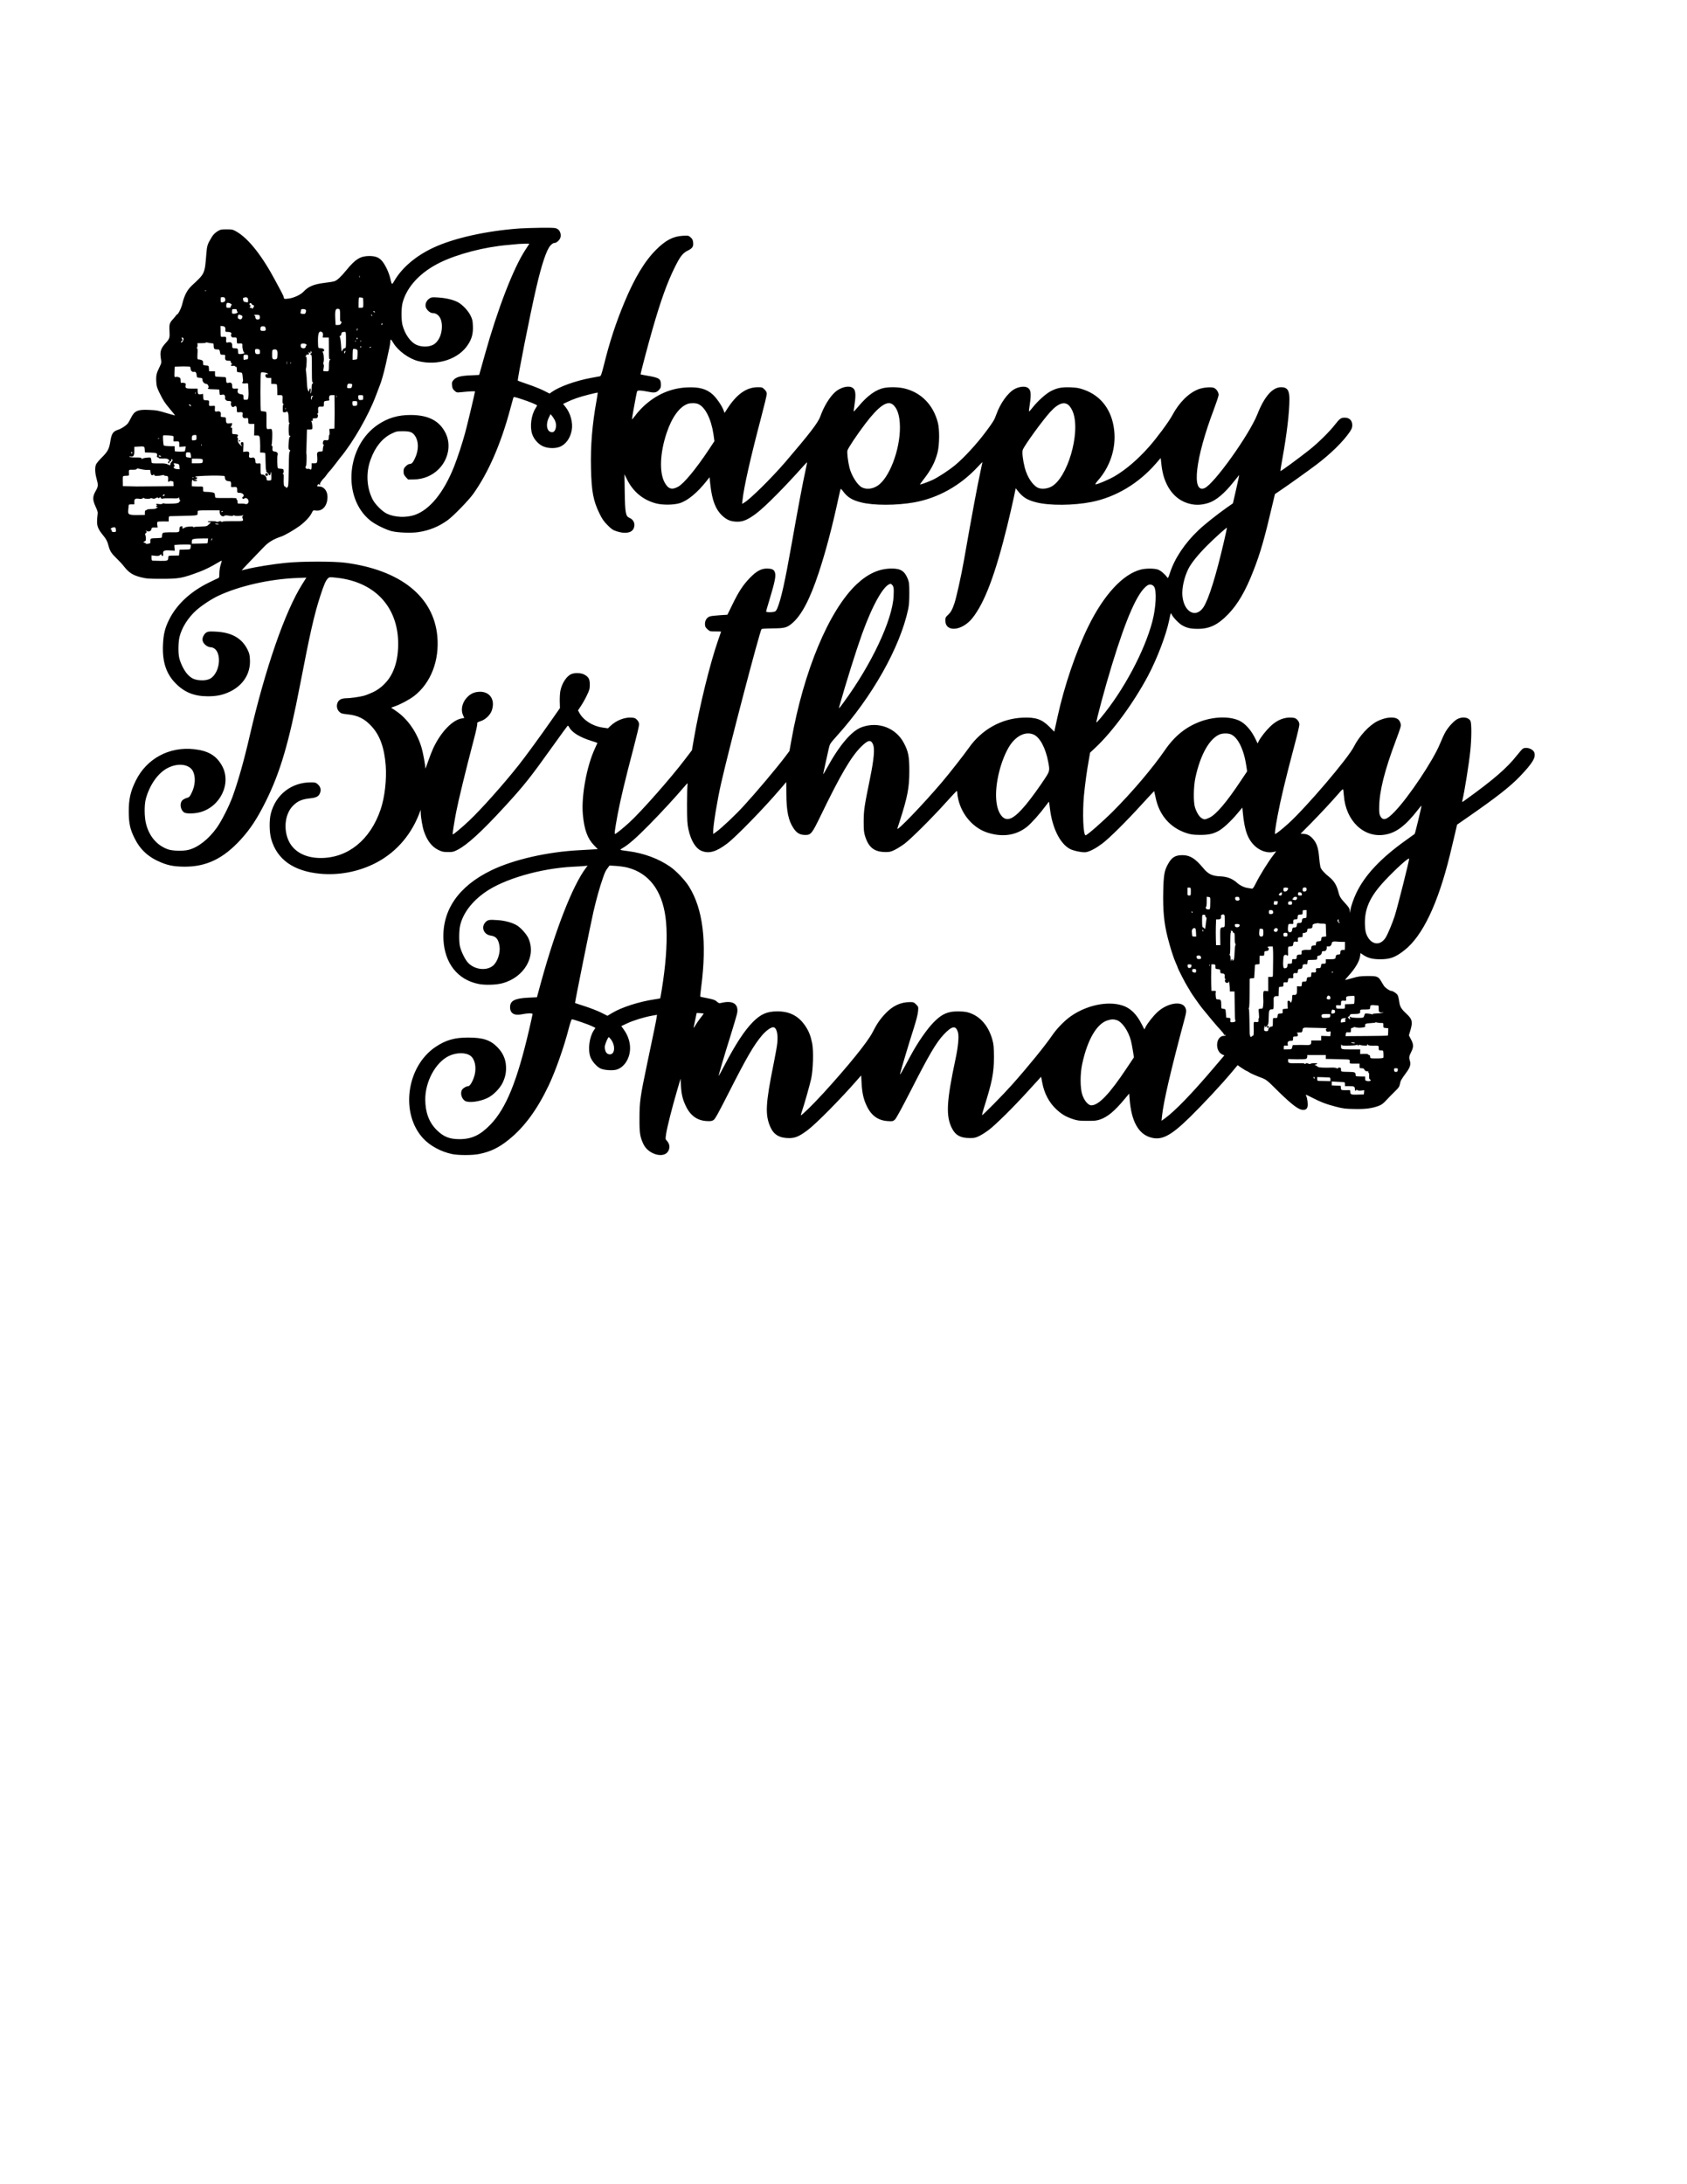 <?xml version="1.0" encoding="UTF-8" standalone="yes"?>
<svg version="1.0" xmlns="http://www.w3.org/2000/svg" width="100%" height="100%" viewBox="0 0 2550 3300" preserveAspectRatio="xMidYMid meet">
  <g transform="translate(0,3300) scale(0.1,-0.1)" fill="#000000" stroke="none">
    <path d="M7865 29549 c-507 -35 -1006 -146 -1318 -293 -259 -121 -469 -299
-584 -495 -41 -71 -39 -72 -66 41 -20 82 -70 189 -116 247 -48 61 -103 83
-202 83 -131 -1 -207 -47 -341 -211 -84 -103 -142 -157 -183 -170 -16 -6 -85
-17 -151 -25 -161 -20 -243 -54 -314 -131 -43 -46 -139 -92 -214 -104 -74 -11
-86 -9 -86 15 0 8 -16 45 -36 82 -20 37 -57 108 -84 157 -205 387 -412 650
-594 755 -57 33 -66 35 -151 35 -85 0 -93 -2 -143 -33 -35 -23 -62 -51 -85
-90 -62 -104 -68 -122 -78 -247 -25 -305 -20 -295 -218 -478 -71 -66 -115
-149 -145 -276 -19 -78 -69 -172 -89 -167 -7 1 -8 1 -4 -2 4 -2 -15 -28 -42
-57 -59 -63 -65 -81 -59 -188 6 -96 0 -117 -51 -172 -81 -88 -96 -133 -80
-239 11 -66 10 -70 -19 -130 -47 -94 -55 -130 -50 -220 4 -70 10 -92 46 -166
64 -129 76 -147 161 -250 44 -52 79 -96 78 -97 -1 -1 -54 14 -117 32 -149 45
-156 46 -280 52 -169 8 -218 -14 -270 -120 -16 -34 -38 -71 -47 -83 -34 -39
-98 -81 -151 -98 -75 -25 -96 -58 -115 -178 -18 -113 -40 -153 -134 -246 -35
-35 -70 -77 -79 -94 -22 -42 -20 -128 5 -218 28 -100 27 -118 -14 -190 -48
-84 -47 -133 1 -237 31 -68 35 -84 28 -123 -4 -25 -7 -73 -7 -107 0 -68 23
-118 93 -203 45 -54 63 -89 80 -155 21 -80 44 -116 116 -185 38 -36 92 -94
119 -129 71 -92 135 -133 253 -162 87 -22 119 -24 312 -24 268 0 317 9 580
108 76 28 180 80 264 131 33 20 63 36 66 36 4 0 -2 -26 -13 -57 -12 -35 -20
-87 -21 -130 -1 -71 -1 -73 -31 -84 -16 -7 -75 -34 -130 -62 -279 -137 -487
-332 -600 -561 -63 -127 -86 -223 -92 -386 -10 -255 52 -436 196 -579 133
-133 280 -191 483 -191 135 0 228 20 333 70 200 96 312 273 303 478 -3 72 -8
98 -34 152 -84 175 -239 265 -479 277 -90 5 -117 3 -141 -10 -33 -17 -64 -70
-64 -109 0 -57 69 -118 134 -118 13 0 38 -11 55 -25 71 -60 81 -219 22 -340
-52 -104 -119 -141 -245 -133 -88 6 -139 31 -196 95 -48 54 -101 160 -121 243
-18 76 -15 240 5 320 35 139 128 286 249 396 82 74 233 174 338 223 313 147
770 251 1177 268 l153 6 -62 -98 c-262 -416 -559 -1273 -794 -2290 -87 -378
-177 -694 -261 -925 -52 -142 -166 -366 -236 -464 -124 -175 -288 -303 -433
-337 -83 -20 -241 -15 -307 9 -164 59 -279 191 -329 379 -28 104 -30 289 -5
383 59 215 186 394 333 468 156 79 323 57 379 -49 44 -86 36 -218 -20 -329
-29 -59 -36 -66 -77 -77 -24 -7 -54 -24 -66 -38 -41 -46 -25 -142 29 -179 29
-21 141 -21 227 -1 318 75 496 439 346 707 -86 153 -207 225 -421 249 -375 42
-718 -142 -882 -476 -81 -163 -107 -282 -106 -475 2 -173 20 -258 88 -395 88
-177 215 -291 410 -369 109 -44 197 -59 346 -60 331 -1 585 122 848 409 147
161 248 315 378 575 219 440 350 884 519 1761 154 797 214 1062 307 1348 54
168 84 235 117 265 20 18 28 19 131 7 601 -65 956 -474 927 -1066 -8 -148 -35
-264 -89 -375 -58 -121 -169 -231 -288 -287 -47 -22 -112 -48 -145 -56 -68
-18 -208 -37 -273 -37 -24 0 -56 -7 -72 -15 -67 -35 -78 -132 -22 -188 27 -26
39 -30 122 -39 160 -16 260 -65 368 -183 125 -137 191 -321 212 -589 16 -214
-15 -485 -77 -666 -156 -459 -493 -732 -903 -733 -247 -1 -431 106 -500 291
-67 177 -33 388 80 500 71 71 135 98 262 111 89 10 124 28 144 77 21 50 9 97
-32 134 -31 27 -41 30 -104 30 -294 0 -532 -184 -606 -470 -26 -100 -24 -283
5 -385 87 -311 340 -489 744 -526 271 -25 556 27 802 146 315 152 553 412 687
750 l27 70 1 -45 c0 -66 26 -217 48 -280 50 -144 118 -232 217 -281 55 -27 76
-32 142 -32 69 -1 86 2 144 31 149 75 368 275 719 657 295 322 381 430 729
917 117 164 217 300 221 303 5 3 16 -7 24 -23 40 -78 162 -152 339 -207 48
-15 87 -28 87 -30 0 -1 -18 -41 -40 -89 -123 -267 -205 -717 -180 -991 20
-227 70 -365 169 -466 l56 -58 -80 -5 c-44 -3 -132 -8 -195 -11 -486 -25
-1000 -142 -1335 -305 -495 -240 -745 -603 -722 -1050 19 -355 216 -603 530
-666 97 -20 269 -15 362 11 331 89 515 410 391 681 -27 60 -110 153 -168 190
-66 42 -182 75 -291 82 -133 9 -151 6 -186 -28 -74 -74 -32 -189 75 -205 83
-12 117 -52 134 -158 16 -101 -30 -241 -98 -297 -104 -86 -294 -58 -388 57
-43 52 -98 169 -113 241 -15 74 -13 235 4 309 43 184 176 361 377 502 284 201
841 362 1328 386 69 3 147 8 173 11 l49 5 -25 -33 c-200 -266 -454 -913 -678
-1724 l-63 -231 -126 -6 c-210 -10 -280 -46 -280 -145 0 -93 64 -130 181 -106
78 17 159 18 159 3 0 -6 -23 -108 -50 -227 -183 -788 -351 -1200 -589 -1445
-153 -158 -282 -218 -467 -218 -151 0 -242 37 -345 140 -114 114 -170 264
-171 457 -2 271 154 560 355 659 112 54 254 57 326 5 67 -47 94 -166 67 -284
-21 -87 -70 -176 -97 -176 -28 0 -75 -26 -93 -52 -34 -48 -10 -139 43 -171 58
-34 224 -12 341 45 86 41 184 141 227 228 42 88 57 161 51 259 -6 104 -51 201
-132 282 -105 106 -217 143 -436 143 -209 1 -343 -38 -499 -143 -439 -298
-533 -1005 -184 -1381 103 -111 266 -200 436 -236 98 -20 309 -20 411 1 174
36 296 95 447 217 232 187 426 449 599 811 107 224 237 593 310 880 19 73 38
127 45 127 24 0 253 -79 303 -104 l52 -26 -25 -38 c-67 -102 -91 -286 -52
-399 22 -63 93 -146 151 -175 50 -26 180 -36 243 -19 63 17 122 68 159 136 79
144 59 325 -51 475 l-34 47 87 41 c95 45 252 93 375 116 l78 14 -6 -42 c-9
-57 -50 -258 -144 -701 -104 -496 -115 -570 -115 -825 -1 -221 8 -276 60 -387
76 -159 319 -223 378 -98 26 53 16 107 -26 152 -21 22 -21 26 -9 105 15 98 88
388 164 647 l54 184 6 -109 c7 -128 25 -202 72 -301 68 -146 171 -221 312
-230 65 -4 83 -1 108 15 24 15 71 100 229 411 270 532 380 722 504 868 60 70
132 123 169 123 50 0 76 -98 62 -238 -5 -48 -29 -186 -54 -307 -124 -612 -133
-779 -49 -966 51 -114 138 -164 284 -164 91 1 148 25 273 117 130 96 511 482
763 772 l51 58 6 -113 c8 -150 29 -246 77 -346 70 -149 173 -222 321 -231 73
-4 77 -3 107 24 20 19 105 176 245 449 271 532 378 713 491 834 128 136 187
144 217 29 16 -58 1 -216 -37 -393 -139 -654 -150 -871 -51 -1059 53 -100 127
-139 262 -140 69 -1 89 3 145 30 36 17 102 59 147 93 103 78 379 351 587 581
87 96 169 185 181 198 l22 24 16 -84 c30 -165 103 -304 213 -407 79 -74 144
-113 249 -148 70 -23 96 -27 215 -27 117 -1 144 2 203 22 110 39 215 126 359
299 l76 91 7 -86 c26 -330 131 -522 315 -576 168 -50 305 20 599 309 192 188
471 487 621 666 l97 116 64 -44 c35 -23 68 -43 72 -43 5 0 21 -8 35 -19 26
-18 96 -49 212 -93 43 -17 76 -42 151 -117 249 -249 364 -343 435 -357 49 -9
80 7 88 47 8 41 -3 126 -20 161 -14 26 -10 25 90 -26 132 -68 214 -99 362
-137 103 -27 140 -32 274 -34 168 -4 265 9 366 46 47 17 72 36 119 87 33 36
91 95 128 131 60 58 70 73 78 116 9 48 16 61 99 175 53 72 67 118 52 169 -17
55 -15 69 18 136 39 77 38 115 -2 191 l-32 61 22 74 c38 129 29 171 -55 249
-85 79 -104 111 -114 191 -5 40 -16 83 -24 96 -19 29 -73 63 -99 63 -19 0 -80
41 -104 70 -6 8 -26 41 -44 72 -43 76 -62 83 -213 82 -102 -1 -136 -6 -225
-32 -58 -17 -106 -29 -108 -27 -2 1 21 29 50 61 104 114 167 221 177 302 l6
42 39 -26 c70 -48 140 -66 256 -67 153 0 232 29 369 137 273 215 504 697 685
1431 29 121 66 275 82 343 l28 123 160 111 c437 303 640 462 791 619 192 201
244 288 216 361 -20 54 -118 87 -171 58 -10 -5 -51 -51 -91 -102 -152 -193
-351 -365 -778 -673 -52 -37 -54 -38 -48 -15 35 147 101 559 122 763 19 190
20 409 1 446 -28 53 -116 67 -192 30 -51 -24 -136 -114 -183 -193 -19 -31 -57
-114 -86 -185 -102 -249 -470 -801 -680 -1019 -124 -131 -180 -148 -222 -70
-14 26 -18 54 -16 138 3 237 82 551 250 998 77 206 83 226 73 261 -15 56 -50
84 -113 89 -71 6 -150 -12 -235 -53 -123 -59 -277 -226 -357 -385 -87 -175
-719 -916 -993 -1164 -92 -83 -184 -156 -197 -156 -10 0 1 88 36 275 47 251
123 567 258 1075 39 145 71 281 71 302 0 27 -8 47 -28 69 -24 27 -37 33 -85
37 -114 9 -225 -36 -325 -132 -66 -63 -147 -166 -176 -224 l-17 -34 -29 61
c-66 139 -159 244 -254 286 -147 65 -375 59 -579 -15 -220 -81 -391 -218 -538
-432 -184 -268 -496 -636 -788 -928 -162 -161 -389 -360 -412 -360 -36 0 -49
339 -25 600 18 183 43 370 75 545 l18 104 77 72 c262 244 581 680 799 1089
139 263 275 621 320 842 22 111 23 115 36 87 19 -43 107 -136 157 -165 70 -41
130 -55 239 -55 179 0 305 61 461 223 146 152 261 350 379 653 107 273 169
489 294 1025 l32 135 81 55 c118 79 415 292 542 387 220 166 408 351 509 499
30 45 37 65 37 103 -1 69 -44 111 -115 111 -56 -1 -75 -14 -146 -105 -88 -113
-254 -276 -394 -387 -160 -126 -425 -321 -431 -315 -2 2 11 90 31 195 66 362
105 693 105 895 0 130 -33 177 -125 177 -130 0 -254 -140 -359 -408 -122 -309
-657 -1058 -799 -1117 -201 -84 -138 454 138 1182 41 109 75 211 75 227 0 40
-34 91 -71 106 -41 17 -159 7 -230 -19 -151 -57 -295 -200 -400 -396 -51 -96
-237 -347 -353 -477 -168 -189 -344 -340 -514 -441 -84 -50 -275 -131 -294
-125 -6 2 11 28 37 58 186 209 277 491 246 761 -34 303 -198 521 -460 612 -69
25 -107 31 -196 35 -133 5 -201 -7 -295 -54 -78 -39 -199 -147 -281 -250 -28
-36 -53 -63 -55 -61 -3 2 2 50 11 105 26 172 17 230 -38 258 -42 22 -125 12
-190 -23 -104 -57 -218 -216 -279 -389 -27 -77 -48 -112 -160 -261 -135 -181
-325 -387 -457 -497 -97 -81 -261 -188 -348 -228 -69 -31 -169 -68 -185 -68
-5 0 15 30 45 68 117 147 182 271 219 418 29 119 31 344 4 449 -70 268 -249
452 -500 515 -87 22 -219 26 -307 10 -127 -23 -258 -117 -394 -281 -37 -44
-69 -78 -71 -77 -2 2 4 49 12 103 27 177 16 239 -46 265 -62 26 -175 -8 -250
-76 -81 -74 -170 -220 -220 -364 -33 -94 -163 -263 -529 -690 -212 -246 -530
-560 -622 -614 l-32 -19 7 64 c21 194 120 632 280 1239 47 178 86 339 86 358
0 25 -9 43 -34 68 -32 32 -38 34 -100 34 -173 0 -320 -104 -464 -327 l-40 -62
-17 45 c-25 67 -109 187 -163 235 -95 85 -208 115 -390 106 -247 -12 -470
-111 -659 -290 -41 -39 -95 -99 -120 -134 -26 -34 -48 -61 -51 -59 -3 4 59
347 75 414 4 18 12 22 47 22 22 -1 70 -7 106 -15 107 -23 137 -20 176 19 30
30 34 41 34 84 0 90 -24 105 -210 137 -52 9 -96 17 -97 19 -5 4 117 465 181
686 125 434 220 698 332 925 83 168 123 221 196 257 74 36 92 63 85 125 -4 37
-12 54 -37 76 -32 29 -35 29 -119 25 -146 -8 -259 -67 -401 -208 -175 -174
-329 -429 -485 -805 -126 -304 -220 -589 -305 -933 -38 -149 -46 -173 -64
-177 -12 -2 -73 -13 -136 -25 -234 -44 -475 -131 -589 -212 l-34 -24 -91 46
c-50 25 -156 67 -236 94 -80 27 -148 52 -153 55 -11 10 190 1026 278 1401 83
359 158 581 216 642 23 25 45 38 62 38 32 0 82 49 90 88 10 48 -10 101 -46
122 -29 18 -50 20 -237 19 -113 -1 -259 -6 -325 -10z m135 -232 c0 -2 -25 -41
-56 -88 -181 -273 -422 -895 -617 -1594 l-84 -300 -129 -6 c-152 -6 -221 -25
-260 -72 -23 -27 -26 -38 -21 -81 4 -40 11 -55 37 -79 31 -28 36 -29 94 -23
122 13 216 18 216 11 0 -16 -124 -537 -152 -635 -44 -160 -113 -368 -164 -498
-156 -393 -366 -652 -595 -732 -129 -44 -302 -37 -419 18 -72 34 -178 140
-218 217 -91 181 -103 402 -31 599 68 190 176 324 315 393 74 36 83 38 173 38
111 0 147 -14 186 -73 55 -83 55 -210 0 -330 -32 -71 -52 -92 -83 -92 -14 0
-38 -14 -58 -34 -29 -29 -34 -41 -34 -80 0 -39 6 -52 34 -84 l35 -37 83 1
c148 2 281 57 380 157 147 148 189 370 104 542 -93 188 -260 275 -531 275
-189 0 -339 -44 -488 -143 -482 -321 -548 -1104 -122 -1450 71 -58 234 -139
325 -162 90 -23 297 -31 401 -15 163 23 313 84 446 181 86 62 319 302 387 398
228 320 417 754 557 1276 22 83 44 160 47 171 7 22 8 22 137 -20 106 -35 205
-75 223 -91 2 -2 -8 -20 -22 -42 -66 -101 -90 -279 -52 -391 24 -72 82 -141
146 -176 71 -39 181 -47 260 -21 96 32 169 128 192 255 21 112 -19 261 -97
355 l-34 42 57 27 c89 44 196 81 335 115 71 18 130 31 132 29 1 -2 -6 -50 -16
-108 -67 -366 -94 -694 -86 -1033 8 -351 34 -492 128 -685 41 -84 64 -117 122
-176 62 -63 81 -75 140 -94 122 -40 220 -25 252 38 34 65 7 138 -61 166 -57
24 -66 74 -71 389 l-4 270 39 -80 c94 -187 243 -310 442 -362 98 -25 266 -23
355 5 120 37 268 160 408 338 l42 54 12 -112 c26 -237 79 -375 182 -471 71
-65 131 -89 230 -89 83 -1 160 33 278 121 132 98 435 403 726 730 26 29 47 49
47 43 0 -5 -11 -58 -24 -118 -37 -161 -125 -631 -211 -1119 -101 -570 -160
-834 -216 -966 -17 -38 -26 -48 -51 -53 -50 -10 -118 -7 -118 5 0 6 20 77 45
157 94 313 109 390 84 445 -15 34 -49 47 -118 47 -86 0 -159 -40 -258 -143
-102 -106 -167 -205 -261 -398 l-77 -157 -110 -7 c-60 -4 -127 -11 -147 -16
-51 -13 -83 -60 -82 -118 1 -38 7 -49 37 -78 36 -32 39 -33 122 -33 47 0 85
-1 85 -3 0 -1 -21 -61 -46 -132 -118 -337 -279 -987 -364 -1480 l-31 -180 -99
-130 c-215 -285 -666 -796 -849 -963 -93 -85 -201 -172 -214 -172 -12 0 -2 70
39 295 41 218 115 529 238 995 47 178 86 341 86 362 0 27 -8 46 -28 69 -24 27
-37 33 -83 37 -106 8 -234 -42 -322 -126 l-37 -36 -83 12 c-150 21 -290 111
-351 224 l-19 35 46 70 c26 38 66 110 89 159 38 79 43 97 43 161 0 83 -17 114
-81 150 -46 27 -145 31 -197 9 -73 -30 -145 -141 -167 -256 -6 -30 -10 -101
-9 -156 l3 -102 -135 -193 c-169 -242 -389 -543 -493 -674 -236 -297 -565
-665 -746 -836 -107 -101 -240 -212 -247 -206 -5 6 20 171 52 337 33 172 139
609 269 1104 31 116 53 219 50 231 -4 18 2 23 50 39 72 22 147 94 170 162 57
168 -36 297 -204 281 -73 -6 -127 -35 -179 -93 -67 -77 -88 -180 -52 -260 l19
-42 -36 -6 c-142 -22 -318 -205 -433 -450 -21 -46 -57 -137 -79 -202 -22 -66
-40 -113 -40 -105 0 46 -35 235 -56 308 -68 236 -213 444 -391 563 l-71 48 61
22 c87 31 217 101 286 154 253 195 386 538 351 905 -56 598 -556 997 -1385
1108 -181 24 -661 24 -905 -1 -186 -18 -466 -63 -590 -95 -41 -10 -76 -18 -77
-18 -1 1 58 64 130 139 73 75 164 170 202 210 71 76 150 123 267 162 51 17
194 99 273 157 80 58 158 140 184 193 22 46 25 48 57 43 107 -18 184 69 184
206 0 91 -54 157 -128 157 -30 0 -32 2 -22 21 10 17 14 18 28 7 14 -11 15 -11
9 5 -6 15 31 68 73 107 3 3 17 21 30 40 13 19 33 44 45 55 12 11 46 54 77 95
31 41 66 86 77 100 198 237 431 642 546 950 26 69 50 134 55 145 24 55 63 195
91 320 59 264 68 310 69 343 0 17 3 32 8 32 4 0 21 -23 37 -51 69 -117 234
-238 374 -274 297 -76 615 29 757 251 56 87 76 164 72 274 -3 83 -7 104 -35
161 -38 77 -120 163 -190 202 -70 38 -183 65 -300 72 -88 6 -101 4 -131 -14
-43 -28 -67 -78 -58 -124 8 -43 65 -97 102 -97 87 0 144 -79 144 -201 0 -128
-55 -240 -138 -281 -71 -34 -178 -32 -253 5 -88 43 -168 158 -205 294 -20 77
-20 259 1 338 64 243 269 463 568 609 267 130 671 235 1027 265 69 6 141 13
160 15 51 4 160 7 160 3z m-2563 -509 c-3 -7 -5 -2 -5 12 0 14 2 19 5 13 2 -7
2 -19 0 -25z m-2320 -204 c-3 -3 -12 -4 -19 -1 -8 3 -5 6 6 6 11 1 17 -2 13
-5z m286 -115 c3 -11 3 -27 0 -35 -6 -16 -47 -29 -61 -20 -7 4 -9 49 -3 74 1
1 14 2 30 2 21 0 30 -6 34 -21z m331 15 c10 -4 16 -18 16 -41 0 -34 -1 -34
-32 -28 -40 9 -35 5 -43 37 -5 20 -3 27 12 31 28 7 30 7 47 1z m1753 -8 c3 -3
6 -79 4 -118 -1 -25 -5 -28 -36 -28 l-35 0 0 73 c0 41 3 77 7 81 6 6 53 0 60
-8z m-1989 -93 c8 -8 9 -13 3 -13 -6 0 -11 -9 -11 -20 0 -16 -7 -20 -35 -20
-33 0 -35 2 -35 34 0 19 6 36 13 39 17 5 50 -4 65 -20z m308 2 c4 -8 12 -15
20 -15 8 0 14 -6 14 -12 -1 -17 -30 -56 -30 -40 0 7 -10 12 -21 12 -19 0 -20
2 -8 17 11 13 11 17 2 20 -18 6 -16 33 2 33 9 0 18 -7 21 -15z m1335 -154 c1
-42 1 -82 0 -89 -1 -7 4 -15 12 -18 12 -4 12 -10 3 -30 -9 -19 -19 -24 -47
-24 l-36 0 -5 84 c-7 144 2 171 55 158 14 -4 17 -17 18 -81z m-1561 59 c0 -11
5 -20 11 -20 6 0 4 -7 -5 -15 -8 -8 -30 -15 -48 -15 -35 0 -35 2 -29 63 1 4
17 7 36 7 28 0 35 -4 35 -20z m1044 5 c6 -16 -3 -47 -16 -56 -5 -3 -22 -3 -39
-1 -26 4 -30 8 -25 26 3 11 6 27 6 34 0 18 66 16 74 -3z m1041 -25 c3 -5 2
-10 -4 -10 -5 0 -13 5 -16 10 -3 6 -2 10 4 10 5 0 13 -4 16 -10z m-2003 -63
c7 -12 -1 -39 -15 -48 -13 -9 -45 1 -51 16 -2 7 -2 22 1 34 4 17 10 20 32 14
14 -3 29 -11 33 -16z m266 -15 c2 -20 -2 -31 -14 -36 -28 -11 -54 3 -54 30 0
13 -4 24 -10 24 -5 0 -10 4 -10 8 0 5 19 7 43 6 39 -2 42 -4 45 -32z m1696 22
c3 -8 2 -12 -4 -9 -6 3 -10 10 -10 16 0 14 7 11 14 -7z m156 -129 c0 -8 -4
-15 -10 -15 -5 0 -7 7 -4 15 4 8 8 15 10 15 2 0 4 -7 4 -15z m-2375 -59 c3
-11 4 -30 2 -41 -2 -17 4 -20 38 -20 40 0 62 -16 50 -35 -12 -20 6 -51 28 -49
54 4 57 1 57 -47 0 -41 2 -45 23 -44 56 5 63 1 61 -30 -3 -40 16 -110 30 -111
24 -1 -31 -18 -61 -18 -27 -1 -33 3 -34 22 -3 67 1 63 -66 66 -20 1 -23 7 -23
40 0 44 -20 58 -66 47 -26 -7 -29 1 -25 57 2 28 -6 32 -59 28 -25 -2 -25 -1
-26 82 l-1 83 34 -4 c24 -3 34 -10 38 -26z m609 -1 c9 -35 1 -45 -39 -45 -36
0 -44 11 -37 47 3 18 11 23 37 23 27 0 34 -5 39 -25z m1389 -25 c-3 -12 -8
-19 -11 -16 -5 6 5 36 12 36 2 0 2 -9 -1 -20z m-533 -40 c9 -6 14 -21 12 -45
l-4 -35 46 0 46 0 1 -57 c1 -32 1 -107 1 -166 0 -96 2 -108 16 -103 15 5 15 5
2 -6 -10 -9 -16 -31 -17 -63 -2 -123 1 -115 -41 -115 -21 0 -41 2 -44 5 -3 4
-1 24 4 47 5 26 5 45 -1 51 -5 5 -6 21 0 40 11 37 0 139 -15 149 -7 5 -4 8 7
8 10 0 17 8 17 19 0 19 -25 31 -67 31 -20 0 -23 6 -25 43 -8 177 9 231 62 197z
m360 -117 c0 -114 -1 -123 -19 -123 -11 0 -25 -13 -34 -31 -15 -31 -15 -29
-22 77 -4 60 -12 115 -17 121 -7 9 -5 15 6 19 9 3 16 17 16 29 0 23 13 30 53
31 15 0 17 -13 17 -123z m-2456 21 c7 -19 -22 -66 -37 -57 -6 4 -3 11 9 20 16
11 17 17 6 33 -10 16 -10 20 2 20 8 0 17 -7 20 -16z m2631 7 c3 -5 1 -12 -5
-16 -5 -3 -10 1 -10 9 0 18 6 21 15 7z m-28 -53 c-3 -8 -6 -5 -6 6 -1 11 2 17
5 13 3 -3 4 -12 1 -19z m80 0 c-3 -8 -6 -5 -6 6 -1 11 2 17 5 13 3 -3 4 -12 1
-19z m-2272 -23 c17 -2 33 -4 38 -4 4 -1 7 -19 7 -40 0 -42 11 -51 60 -51 25
0 29 -4 35 -40 6 -38 8 -40 44 -40 37 0 37 0 34 -37 -3 -42 8 -53 55 -53 25 0
32 -4 32 -19 0 -11 6 -22 13 -25 10 -5 10 -7 0 -12 -25 -11 -13 -26 17 -22 17
3 30 1 30 -4 0 -4 7 -8 15 -8 11 0 15 -11 15 -40 0 -22 3 -41 8 -41 4 -1 20
-3 36 -5 41 -4 38 2 50 -119 1 -11 -2 -23 -7 -26 -20 -14 5 -27 43 -22 37 5
40 4 41 -18 0 -13 3 -51 5 -84 3 -33 2 -79 -1 -102 -6 -41 -8 -43 -41 -43 -33
0 -34 1 -34 39 0 37 -1 39 -39 45 -43 6 -58 29 -46 67 6 16 3 20 -17 18 -61
-5 -68 -1 -68 40 0 43 -20 59 -59 46 -24 -7 -33 6 -33 51 0 24 -5 34 -16 36
-16 1 -73 4 -129 7 -20 1 -23 6 -23 41 l0 40 -44 0 -45 0 -3 43 c-3 42 -3 42
-45 45 -42 3 -43 4 -43 38 0 28 -5 36 -25 44 -14 5 -29 9 -33 9 -28 -5 -31 4
-27 86 4 63 2 85 -8 85 -9 0 -9 2 0 8 6 4 10 21 9 37 l-2 30 63 0 c35 0 63 3
63 8 0 4 10 5 23 2 12 -3 36 -8 52 -10z m1445 -20 c9 -10 9 -15 1 -15 -6 0
-11 -9 -11 -20 0 -30 -65 -29 -73 1 -3 11 -3 27 0 35 7 19 67 18 83 -1z m830
-35 c0 -5 -5 -10 -11 -10 -5 0 -7 5 -4 10 3 6 8 10 11 10 2 0 4 -4 4 -10z
m150 -4 c0 -2 -7 -7 -16 -10 -8 -3 -12 -2 -9 4 6 10 25 14 25 6z m-1702 -32
c17 -5 22 -14 22 -40 0 -32 -2 -34 -34 -34 -30 0 -34 4 -40 32 -8 41 7 54 52
42z m287 -85 c-3 -59 -9 -69 -45 -69 -33 0 -38 11 -36 90 1 53 2 55 31 60 39
7 54 -17 50 -81z m1209 66 c5 -19 -2 -126 -8 -132 -1 -2 -17 -5 -34 -7 l-32
-3 0 77 c0 42 3 79 6 83 15 14 63 1 68 -18z m-694 -31 c0 -8 -4 -14 -10 -14
-5 0 -10 -4 -10 -10 0 -5 6 -10 13 -10 9 0 12 -47 11 -205 -1 -113 2 -205 7
-205 5 0 9 -7 9 -15 0 -8 -4 -15 -10 -15 -6 0 -10 -28 -10 -62 0 -35 -5 -70
-10 -78 -7 -11 -8 -2 -4 28 7 47 -11 61 -22 17 l-6 -26 -13 25 c-8 14 -14 65
-16 113 -1 48 -6 114 -11 147 -5 32 -6 66 -2 75 4 9 8 51 9 94 2 64 0 77 -14
78 -10 0 -12 2 -3 6 6 2 12 11 12 18 0 8 7 11 20 8 22 -6 27 14 10 35 -7 9 -7
9 2 2 19 -16 41 -12 34 6 -3 8 -2 12 4 9 6 -3 10 -13 10 -21z m507 1 c-7 -13
-14 -20 -15 -14 -5 14 6 39 17 39 5 0 4 -11 -2 -25z m-1467 -70 c0 -28 -4 -35
-19 -35 -11 0 -26 -3 -35 -6 -13 -5 -16 2 -16 35 0 40 1 41 35 41 33 0 35 -2
35 -35z m587 -107 c-2 -13 -4 -5 -4 17 -1 22 1 32 4 23 2 -10 2 -28 0 -40z
m60 10 c-3 -8 -6 -5 -6 6 -1 11 2 17 5 13 3 -3 4 -12 1 -19z m-1544 -46 c21
-2 27 -7 27 -25 0 -35 23 -61 48 -55 27 7 41 -10 45 -53 2 -32 5 -34 45 -37
38 -3 42 -6 42 -30 0 -31 30 -62 59 -62 12 0 23 -11 30 -30 6 -18 6 -30 0 -30
-5 0 -9 -4 -9 -9 0 -5 19 -10 43 -11 23 0 62 -2 87 -3 l45 -3 3 -42 c3 -43 3
-43 37 -36 26 5 35 2 43 -13 5 -10 7 -23 5 -30 -9 -24 16 -52 46 -51 36 1 52
-9 44 -27 -10 -26 6 -65 27 -65 10 0 21 4 25 10 3 5 12 7 20 3 10 -3 15 -20
15 -49 0 -40 2 -45 23 -43 62 6 70 1 64 -35 -7 -42 11 -60 53 -54 32 5 31 6
34 -62 1 -23 5 -25 46 -25 l45 0 -2 -87 -1 -88 38 0 c35 0 39 -3 46 -32 4 -18
7 -76 7 -129 l-1 -96 36 -1 c19 -1 37 -4 40 -7 3 -3 6 -61 6 -130 1 -69 4
-125 8 -125 4 0 5 -6 2 -14 -3 -8 3 -19 15 -26 12 -6 21 -17 21 -25 0 -8 7
-15 15 -15 10 0 15 10 15 27 0 14 3 24 6 20 5 -5 8 -79 5 -114 -1 -8 -15 -13
-36 -13 -31 0 -35 3 -35 25 0 32 -33 65 -65 65 -24 0 -25 2 -26 73 -1 39 -1
78 0 85 1 8 -7 12 -21 11 -51 -5 -58 0 -58 35 0 38 -21 61 -46 52 -9 -4 -25
-4 -35 -1 -16 5 -18 13 -13 45 7 43 -6 53 -61 46 l-30 -4 3 74 c4 70 3 74 -17
74 -24 0 -29 -28 -9 -48 7 -7 8 -12 3 -12 -4 0 -20 13 -35 30 -20 22 -26 38
-24 65 2 20 -1 35 -8 35 -7 0 -6 5 2 15 18 22 3 35 -41 35 -37 0 -39 2 -40 33
-1 17 -1 40 0 50 2 10 -5 17 -16 17 -12 0 -14 3 -6 8 6 4 15 20 18 35 7 27 7
28 -33 21 -46 -7 -57 3 -57 56 0 34 -1 35 -41 38 -39 3 -40 4 -36 33 6 42 -13
61 -54 53 -37 -7 -40 -2 -35 59 2 27 1 28 -43 24 -49 -3 -49 -3 -46 51 2 33 2
33 -65 36 -17 1 -21 9 -23 48 l-3 47 -33 -6 c-38 -6 -46 2 -48 51 l-1 34 -85
0 c-92 0 -105 7 -95 53 4 24 1 28 -26 34 -17 3 -35 4 -41 0 -6 -4 -10 9 -10
35 0 34 -4 42 -26 50 -14 6 -35 8 -47 5 -21 -6 -22 -4 -19 74 l3 80 52 3 c53
3 110 3 160 0z m1175 -97 c12 -4 22 -11 22 -16 0 -5 -6 -6 -14 -3 -18 7 -29
-11 -21 -36 5 -16 15 -20 46 -20 l39 0 0 -45 0 -45 39 0 c22 0 42 -4 45 -9 3
-4 6 -43 7 -85 l1 -76 39 0 c43 0 43 0 39 -87 -1 -30 3 -43 12 -43 9 0 9 -3 2
-8 -6 -4 -11 -33 -10 -64 0 -57 1 -58 28 -58 15 0 28 5 28 11 0 6 7 3 16 -5
11 -12 15 -36 16 -91 0 -50 4 -75 11 -75 9 0 9 -3 1 -8 -16 -11 -14 -194 3
-188 7 3 13 1 13 -3 0 -5 -5 -11 -11 -13 -6 -2 -13 -42 -16 -92 -5 -80 -4 -91
13 -103 15 -11 16 -15 5 -22 -11 -7 -14 -59 -16 -252 -1 -134 -6 -256 -10
-271 -7 -26 -35 -40 -35 -18 0 6 -7 10 -15 10 -15 0 -20 36 -16 143 1 32 -2
47 -11 47 -10 0 -10 2 0 9 8 5 12 21 10 37 -3 26 -7 29 -42 31 -21 1 -41 5
-44 8 -12 11 -17 173 -6 199 11 27 -8 51 -45 54 -31 3 -37 14 -32 64 1 9 -3
19 -9 23 -6 3 -8 10 -5 15 8 13 15 173 8 208 -5 32 -7 34 -44 30 -45 -4 -42
-16 -41 165 1 84 -1 97 -16 98 -45 4 -63 7 -69 12 -8 9 -8 560 1 575 7 12 39
10 84 -3z m1293 -198 c-6 -29 -11 -32 -41 -32 -32 0 -35 2 -33 29 3 35 14 44
52 38 26 -3 28 -6 22 -35z m-2364 -119 c-3 -7 -5 -2 -5 12 0 14 2 19 5 13 2
-7 2 -19 0 -25z m2100 -105 c0 -49 0 -106 1 -128 1 -22 0 -96 -1 -165 l-2
-125 -38 -3 -39 -3 4 -45 c2 -24 0 -44 -4 -44 -5 0 -8 -18 -8 -40 0 -41 -9
-47 -59 -40 -8 1 -18 -4 -22 -12 -13 -20 -11 -58 4 -58 8 0 8 -3 1 -8 -5 -4
-11 -25 -13 -47 -2 -47 -1 -46 -40 -47 -43 -1 -55 -19 -46 -73 3 -25 3 -59 0
-75 -6 -27 -11 -30 -46 -30 l-39 0 0 -43 c0 -49 -7 -62 -26 -46 -8 6 -21 8
-30 5 -8 -3 -22 0 -29 8 -11 11 -11 17 -1 32 10 16 15 172 6 194 -1 3 0 30 1
60 2 30 3 82 4 115 1 33 3 88 3 123 l2 62 40 0 c25 0 41 5 41 13 4 37 -5 103
-15 109 -7 5 -4 8 8 8 13 0 17 5 13 20 -4 17 0 20 33 20 33 0 39 4 44 27 5 17
3 29 -6 34 -11 7 -11 9 0 9 8 0 13 10 12 28 -5 76 -3 80 43 78 42 -1 42 -1 42
36 0 43 4 48 41 52 16 2 33 4 38 5 4 0 5 8 2 17 -3 8 -3 26 0 40 5 20 12 24
44 24 l37 0 0 -87z m30 55 c-3 -7 -5 -2 -5 12 0 14 2 19 5 13 2 -7 2 -19 0
-25z m403 -3 c0 -19 -3 -35 -7 -36 -5 0 -18 -2 -31 -3 -27 -3 -35 7 -37 46 -2
26 1 28 37 28 37 0 38 -1 38 -35z m-760 15 c0 -5 -5 -10 -11 -10 -6 0 -9 -7
-6 -15 4 -8 2 -17 -3 -20 -11 -7 -14 38 -3 48 10 10 23 8 23 -3z m670 -104 c0
-30 -3 -34 -30 -38 -17 -3 -34 0 -37 6 -6 9 -8 42 -4 61 1 3 17 5 36 5 33 0
35 -2 35 -34z m5153 -10 c106 -45 197 -224 232 -461 l14 -100 -76 -115 c-200
-302 -384 -525 -473 -574 -94 -51 -148 -35 -202 61 -85 150 -73 451 29 753 79
236 194 394 318 438 43 15 120 14 158 -2z m2941 -7 c71 -56 108 -172 109 -344
2 -344 -163 -773 -340 -885 -77 -49 -166 -58 -234 -24 -68 34 -159 178 -189
299 -23 94 -38 223 -31 257 9 37 140 234 272 408 200 263 330 354 413 289z
m2672 -24 c18 -20 42 -62 53 -93 118 -316 -87 -1006 -334 -1128 -67 -32 -151
-37 -201 -11 -78 40 -157 162 -193 297 -30 115 -45 239 -31 274 26 69 296 441
414 571 125 138 225 168 292 90z m-13282 10 c3 -8 3 -15 0 -15 -3 0 -12 7 -20
15 -13 13 -13 15 -1 15 8 0 17 -7 21 -15z m1433 -57 c-3 -8 -6 -5 -6 6 -1 11
2 17 5 13 3 -3 4 -12 1 -19z m4070 -168 c37 -75 13 -180 -41 -180 -81 0 -104
117 -45 231 l21 42 24 -29 c13 -16 31 -45 41 -64z m-5766 -241 c3 -6 4 -26 2
-45 -3 -33 -2 -35 24 -33 59 4 63 2 63 -42 l0 -41 49 4 50 3 -6 -30 c-2 -16
-6 -35 -8 -40 -2 -9 -63 -11 -147 -5 -5 0 -8 18 -8 39 l0 39 -77 1 c-42 1 -81
5 -87 11 -8 8 -17 136 -10 150 4 9 148 -1 155 -11z m349 -18 c0 -37 -2 -39
-35 -43 -34 -4 -35 -3 -35 33 0 38 8 45 53 48 13 1 17 -7 17 -38z m-563 -17
c-3 -3 -12 -4 -19 -1 -8 3 -5 6 6 6 11 1 17 -2 13 -5z m640 -106 c-3 -8 -6 -5
-6 6 -1 11 2 17 5 13 3 -3 4 -12 1 -19z m-859 -59 l3 -45 87 -2 c91 -3 105
-10 95 -49 -4 -17 -1 -23 11 -23 9 0 16 -5 16 -10 0 -6 27 -9 65 -8 52 1 69
-2 83 -16 12 -14 14 -20 5 -23 -15 -6 -17 -33 -3 -33 6 0 10 7 10 15 0 8 7 15
15 15 8 0 15 9 15 20 0 17 3 18 13 9 10 -10 8 -17 -10 -38 -13 -13 -21 -31
-19 -38 7 -17 -4 -16 -41 2 -19 10 -56 15 -99 14 -137 -2 -144 -1 -144 24 0
12 -3 32 -6 45 -6 22 -10 23 -67 17 -34 -3 -65 -11 -69 -18 -5 -8 -8 -7 -8 5
0 14 -12 16 -85 16 -47 -1 -91 4 -96 9 -7 7 -2 9 15 6 42 -8 56 12 56 83 l0
63 48 3 c105 7 107 6 110 -43z m-188 -49 c0 -5 -4 -10 -10 -10 -5 0 -10 5 -10
10 0 6 5 10 10 10 6 0 10 -4 10 -10z m884 -33 c4 -22 5 -41 4 -42 -2 -1 -20 0
-40 3 -36 4 -38 6 -38 41 0 34 2 36 34 37 32 0 34 -2 40 -39z m-454 -17 c12
-8 11 -10 -7 -10 -13 0 -23 5 -23 10 0 13 11 13 30 0z m15169 -336 c74 -215
214 -350 403 -390 85 -18 166 -13 261 16 114 35 242 141 384 320 42 52 79 98
83 102 3 5 -16 -90 -44 -210 l-50 -217 -100 -70 c-139 -98 -331 -250 -422
-337 -205 -195 -358 -423 -429 -642 -26 -79 -30 -86 -42 -70 -35 50 -100 105
-141 119 -58 19 -181 19 -257 0 -272 -69 -560 -381 -795 -860 -188 -383 -364
-901 -467 -1375 l-47 -215 -70 71 c-118 118 -210 150 -411 141 -322 -15 -618
-181 -811 -457 -71 -101 -295 -387 -408 -520 -283 -333 -690 -756 -672 -698 3
7 18 56 35 108 120 373 146 511 146 760 0 221 -14 293 -82 423 -120 229 -385
330 -633 242 -157 -55 -341 -271 -538 -632 -25 -46 -47 -82 -48 -80 -2 1 13
72 32 157 19 85 42 188 51 229 16 72 19 76 125 195 533 591 951 1334 1075
1909 13 60 18 126 18 242 0 143 -3 166 -23 218 -48 119 -106 157 -242 157
-191 0 -359 -76 -532 -238 -418 -395 -801 -1311 -987 -2363 l-28 -156 -63 -84
c-141 -186 -438 -538 -628 -745 -128 -140 -337 -337 -415 -392 l-47 -33 0 35
c0 98 61 471 120 731 121 533 585 2302 611 2330 6 6 77 10 167 11 181 1 216
10 293 75 143 119 271 362 404 764 105 317 204 689 300 1135 15 69 29 129 32
133 2 4 17 -9 32 -30 69 -95 138 -138 276 -173 186 -48 538 -48 805 0 359 65
694 252 956 533 41 44 74 78 74 74 0 -3 -12 -59 -26 -124 -52 -239 -125 -629
-255 -1368 -38 -217 -113 -555 -143 -643 -33 -96 -53 -132 -97 -173 -35 -32
-39 -41 -39 -85 0 -182 253 -158 409 38 185 233 345 658 526 1393 35 143 78
329 96 414 l32 154 31 -39 c77 -98 143 -139 281 -174 198 -51 564 -48 835 6
365 73 709 278 970 578 l75 86 12 -111 c8 -67 24 -144 42 -195z m-14536 282
c3 -8 3 -24 0 -35 -5 -19 -13 -21 -84 -21 l-79 0 0 35 0 35 79 0 c58 0 80 -4
84 -14z m-385 -62 c26 -5 31 -11 34 -45 l4 -39 -41 3 c-40 2 -64 25 -41 39 8
5 8 13 -2 28 -14 23 -8 25 46 14z m-456 -94 l48 0 6 -40 c5 -29 11 -40 24 -40
10 0 21 6 23 13 3 7 6 5 6 -5 1 -14 10 -18 44 -18 23 0 57 4 75 9 20 6 32 6
32 0 0 -5 14 -9 30 -9 31 0 36 -14 31 -72 -1 -10 3 -18 8 -18 6 0 11 4 11 8 0
11 60 2 61 -9 1 -5 1 -21 2 -36 l1 -28 -274 -3 c-151 -1 -281 -2 -287 -2 -7 0
-23 1 -35 1 -26 0 -75 1 -132 3 l-39 1 -1 73 c-2 40 1 75 6 78 4 3 26 6 49 6
37 0 40 2 39 27 -5 66 -5 66 56 64 37 -1 57 3 60 11 4 10 15 10 57 -1 28 -7
73 -13 99 -13z m1146 -89 c27 -1 32 -5 32 -27 0 -34 22 -54 59 -54 32 0 38
-14 33 -73 -2 -13 4 -18 20 -17 68 6 73 3 73 -42 0 -43 0 -43 36 -44 55 -1 83
-42 45 -66 -8 -5 -7 -11 2 -20 8 -8 15 -9 23 -1 20 20 57 3 65 -30 8 -36 -18
-62 -51 -51 -11 4 -41 6 -67 5 -47 -2 -48 -1 -48 29 0 16 -4 30 -10 30 -5 0
-7 6 -4 14 4 11 -22 13 -148 12 -84 -1 -159 0 -165 2 -7 2 -13 16 -13 31 0 14
-4 32 -8 38 -8 13 -61 21 -134 22 -37 1 -38 2 -38 41 0 36 -2 39 -27 39 -16
-1 -54 0 -85 1 l-58 3 0 48 c0 27 5 49 10 49 6 0 10 -4 10 -10 0 -5 14 -10 30
-10 38 0 40 19 3 21 l-28 2 28 4 c29 5 38 33 10 33 -11 0 -14 3 -7 10 8 8 255
18 349 14 17 -1 45 -2 63 -3z m-441 -27 c-3 -3 -12 -4 -19 -1 -8 3 -5 6 6 6
11 1 17 -2 13 -5z m-437 -263 c0 -5 -7 -11 -15 -15 -15 -5 -20 5 -8 17 9 10
23 9 23 -2z m233 -83 c9 -6 9 -8 0 -8 -7 0 -13 -6 -13 -14 0 -13 -40 -24 -95
-25 -11 0 -43 -1 -71 -2 -28 -1 -56 1 -63 5 -6 4 -18 2 -26 -4 -9 -8 -29 -9
-55 -5 -26 4 -40 3 -40 -4 0 -6 6 -11 13 -12 10 0 10 -2 0 -6 -19 -7 -16 -23
5 -24 13 0 14 -2 2 -6 -8 -3 -18 -10 -21 -15 -3 -4 -35 -9 -72 -9 -37 -1 -67
-5 -67 -10 0 -5 -7 -9 -15 -9 -10 0 -15 -11 -15 -35 l0 -35 -72 -1 c-172 -4
-188 3 -180 75 3 22 6 51 6 64 1 19 6 22 44 22 l42 0 0 39 c0 44 17 54 76 44
21 -3 40 -1 50 8 10 8 18 9 22 2 8 -12 90 -14 98 -2 2 5 15 4 27 -2 17 -8 30
-6 52 5 22 12 31 13 37 3 6 -9 10 -8 18 3 9 13 12 13 21 -3 8 -13 16 -16 32
-10 12 4 70 6 130 4 98 -3 107 -1 108 16 1 10 4 5 6 -12 3 -16 10 -33 16 -37z
m597 -177 c0 -47 47 -79 76 -52 5 6 30 6 62 0 38 -7 57 -7 67 1 8 7 15 7 19 1
7 -11 107 -8 128 5 11 6 11 5 -1 -9 -8 -10 -10 -24 -6 -34 21 -48 21 -48 -147
-47 -97 1 -158 -3 -158 -9 0 -5 -6 -5 -14 2 -10 8 -21 9 -41 1 -16 -6 -31 -7
-34 -2 -8 11 -131 12 -131 1 0 -5 11 -9 25 -9 l26 0 -32 -31 c-31 -30 -36 -32
-124 -34 -51 -1 -97 -5 -104 -9 -6 -4 -11 -2 -11 4 0 12 -106 4 -125 -10 -5
-4 -17 -10 -26 -13 -13 -4 -16 -1 -11 15 4 16 1 19 -19 16 -20 -2 -24 -9 -27
-45 -4 -49 7 -46 -147 -45 -49 0 -96 -4 -102 -10 -7 -6 -13 -23 -13 -39 0 -15
-4 -30 -8 -33 -5 -3 -43 -6 -86 -7 -71 -2 -77 -3 -82 -25 -3 -13 -4 -30 -1
-38 4 -10 -5 -16 -31 -21 -23 -4 -38 -3 -40 4 -2 6 -10 11 -18 11 -20 0 -17
17 4 22 14 4 18 14 17 44 0 22 -5 45 -9 53 -6 9 -3 18 9 27 15 12 16 16 4 31
-11 15 -11 16 1 6 30 -27 80 -9 80 29 0 15 8 18 46 18 l47 0 -6 40 c-3 22 -1
43 5 46 6 4 46 6 89 6 l79 -1 0 39 c0 31 4 40 18 41 9 0 87 2 172 4 248 6 245
6 247 35 0 14 1 31 2 38 1 9 41 12 166 12 l165 0 0 -29z m50 15 c0 -2 -7 -7
-16 -10 -8 -3 -12 -2 -9 4 6 10 25 14 25 6z m-66 -194 c3 -5 -8 -6 -25 -4 -16
2 -29 6 -29 8 0 8 49 4 54 -4z m-1555 -115 c-3 -5 -19 -7 -35 -5 -21 2 -28 8
-26 21 2 9 -2 17 -7 17 -26 0 4 29 32 32 29 3 33 0 38 -27 3 -16 2 -34 -2 -38z
m16751 -152 c-119 -513 -230 -869 -309 -989 -114 -172 -295 -76 -318 170 -11
115 27 285 90 410 44 87 145 213 282 350 113 114 295 277 301 271 1 -1 -19
-97 -46 -212z m-15358 15 c-2 -19 -5 -36 -7 -38 -2 -2 -55 -4 -119 -5 l-116
-2 0 32 c0 26 5 34 23 38 39 8 70 10 147 10 l75 0 -3 -35z m59 13 c-12 -20
-14 -14 -5 12 4 9 9 14 11 11 3 -2 0 -13 -6 -23z m-321 -72 c4 -1 4 -17 2 -36
-5 -38 2 -36 -107 -39 l-60 -1 -5 -44 -5 -44 -80 -1 c-78 -1 -80 -2 -81 -26
-3 -53 -7 -55 -117 -54 -56 1 -110 2 -119 3 -14 1 -18 10 -18 40 l0 40 55 -6
c45 -5 59 -2 75 12 18 16 20 16 20 2 0 -10 7 -17 15 -17 10 0 14 9 11 31 -6
48 13 58 100 53 l76 -4 -4 43 -3 42 45 5 c36 4 176 5 200 1z m10604 -607 c25
-24 29 -58 23 -173 -18 -360 -334 -1030 -755 -1603 -65 -89 -77 -102 -68 -70
108 381 251 836 345 1100 160 445 334 752 433 761 4 1 14 -6 22 -15z m3960
-27 c42 -57 30 -313 -25 -524 -118 -450 -436 -1046 -778 -1456 -35 -42 -66
-75 -68 -73 -10 10 130 530 233 866 221 723 389 1101 534 1203 35 25 79 18
104 -16z m-1818 -2236 c93 -42 179 -203 218 -410 25 -130 23 -140 -40 -239
-83 -128 -219 -316 -295 -407 -175 -211 -278 -264 -358 -185 -106 106 -125
369 -49 675 39 159 104 316 168 410 101 147 241 208 356 156z m2978 5 c108
-45 199 -231 236 -485 l11 -75 -97 -145 c-214 -322 -371 -506 -469 -553 -71
-33 -80 -34 -122 -9 -37 23 -76 87 -100 162 -26 82 -23 312 6 448 75 351 216
599 374 658 44 16 121 16 161 -1z m-5407 -154 c27 -65 13 -222 -45 -507 -89
-435 -96 -484 -97 -655 0 -133 3 -165 22 -226 54 -170 140 -236 308 -237 59
-1 80 4 138 32 37 18 104 60 150 94 99 75 415 389 627 625 85 95 158 172 162
172 5 0 8 -15 8 -32 0 -18 7 -61 15 -96 56 -238 231 -436 445 -503 227 -71
427 -41 592 88 64 50 198 201 282 315 27 37 51 67 52 65 1 -1 8 -47 14 -102
35 -296 155 -536 306 -613 56 -28 189 -55 239 -47 59 10 150 58 246 130 106
79 366 337 603 598 99 108 181 196 182 194 1 -1 11 -45 22 -98 54 -265 220
-456 467 -536 65 -21 101 -26 195 -27 132 -1 198 12 284 57 71 37 192 149 292
269 l73 87 6 -67 c26 -278 75 -414 186 -516 79 -73 188 -108 277 -88 l42 10
-35 -47 c-85 -110 -209 -309 -274 -439 -32 -64 -46 -82 -59 -78 -9 2 -39 7
-67 11 -49 7 -111 37 -150 72 -71 65 -150 97 -250 102 -132 5 -191 33 -267
125 -120 145 -201 196 -314 196 -110 0 -162 -32 -219 -135 -55 -97 -66 -163
-72 -405 -7 -289 12 -488 66 -700 44 -171 90 -315 127 -396 13 -29 24 -55 24
-58 0 -14 123 -254 155 -301 19 -30 35 -56 35 -59 0 -7 135 -201 179 -256 85
-106 239 -289 283 -334 26 -28 48 -56 48 -64 0 -7 4 -11 9 -7 5 3 12 1 16 -5
4 -6 -6 -10 -23 -10 -127 0 -144 -232 -22 -284 l27 -11 -171 -201 c-323 -380
-581 -646 -731 -753 l-48 -34 7 67 c22 218 131 685 340 1466 30 109 32 140 11
179 -53 104 -273 67 -421 -71 -65 -61 -148 -166 -179 -227 l-17 -34 -40 78
c-79 156 -173 247 -296 285 -225 70 -543 2 -782 -168 -89 -63 -204 -181 -270
-277 -115 -168 -375 -487 -614 -755 -144 -161 -444 -465 -451 -458 -3 3 10 54
29 114 124 391 150 527 150 764 -1 147 -4 188 -22 255 -60 222 -195 373 -377
421 -59 16 -202 18 -264 3 -91 -21 -153 -59 -247 -153 -101 -102 -246 -311
-350 -506 -147 -274 -165 -305 -158 -271 8 41 130 449 209 696 36 113 59 205
62 247 6 66 5 68 -30 103 -32 32 -40 35 -94 35 -137 0 -258 -56 -366 -169 -84
-88 -134 -161 -197 -286 -73 -144 -363 -503 -738 -914 -156 -171 -329 -341
-347 -341 -2 0 5 26 16 58 34 98 118 394 140 493 30 136 38 424 15 538 -22
108 -48 175 -95 248 -103 160 -239 233 -431 233 -157 0 -252 -42 -370 -161
-128 -130 -260 -331 -430 -656 -46 -89 -86 -161 -87 -159 -5 4 86 312 180 611
46 149 90 296 97 327 32 144 -55 208 -228 168 -41 -10 -46 -9 -77 18 -26 24
-53 33 -139 50 -59 11 -109 22 -111 24 -3 2 4 72 15 154 87 674 26 1171 -185
1509 -61 98 -194 238 -287 302 -176 121 -395 202 -628 233 -143 19 -141 17
-91 46 89 50 212 158 406 355 190 194 386 406 523 567 48 57 61 67 55 45 -4
-15 -8 -154 -8 -308 1 -250 3 -291 22 -379 38 -171 111 -288 201 -323 112 -43
219 -12 383 112 133 100 551 529 804 825 l90 105 1 -175 c1 -264 31 -410 109
-524 49 -74 96 -100 177 -101 86 0 101 19 235 295 298 616 457 886 608 1037
106 105 149 113 182 35z m7116 -769 c27 -383 301 -646 618 -594 173 28 313
134 504 379 26 34 49 61 51 60 5 -6 -95 -421 -103 -428 -4 -4 -63 -46 -131
-94 -382 -272 -623 -529 -752 -801 -41 -87 -75 -186 -89 -256 l-9 -44 -1 37
c-1 32 -11 49 -66 109 -76 83 -87 101 -109 189 -22 85 -66 155 -127 204 -80
64 -129 118 -140 156 -5 19 -15 86 -20 149 -11 132 -34 206 -84 266 -47 58
-91 83 -148 86 l-48 3 149 150 c146 148 325 340 431 463 29 35 57 61 61 58 4
-2 10 -44 13 -92z m987 -957 c0 -36 -172 -718 -217 -861 -32 -102 -107 -282
-139 -332 -82 -129 -219 -110 -285 40 -17 39 -24 77 -27 149 -11 243 73 431
300 673 171 182 368 359 368 331z m-11811 -135 c318 -84 514 -339 570 -744 29
-209 22 -511 -20 -847 -18 -148 -55 -380 -61 -385 -2 -1 -40 -7 -86 -14 -229
-34 -496 -119 -638 -205 l-72 -43 -96 48 c-52 26 -162 69 -243 95 -82 26 -149
49 -151 50 -5 3 235 1192 278 1379 46 198 96 375 141 503 33 96 42 115 77 161
l25 34 101 -6 c56 -4 134 -15 175 -26z m10257 -347 c-3 -8 -17 -14 -31 -14
-21 0 -25 5 -25 29 0 25 4 30 28 33 28 3 40 -17 28 -48z m-1746 -14 c0 -57 -1
-60 -25 -60 -17 0 -25 6 -26 18 -1 17 -1 95 0 100 1 1 12 2 26 2 24 0 25 -3
25 -60z m1470 49 c0 -25 -22 -49 -45 -49 -21 0 -25 5 -25 30 0 28 3 30 35 30
19 0 35 -5 35 -11z m-94 -84 c-1 -19 -7 -25 -23 -25 -27 0 -30 18 -5 36 25 19
30 17 28 -11z m298 9 c11 -28 7 -34 -24 -34 -25 0 -30 4 -30 25 0 20 5 25 24
25 13 0 27 -7 30 -16z m-1380 -134 c-2 -115 -1 -110 -33 -110 -20 0 -30 6 -34
20 -3 11 -1 20 4 20 5 0 9 34 9 76 l0 75 27 -3 c28 -3 28 -3 27 -78z m436 71
c0 -5 3 -16 6 -24 6 -17 -21 -30 -47 -22 -12 4 -19 16 -19 31 0 20 5 24 30 24
17 0 30 -4 30 -9z m872 3 c13 -12 -5 -44 -26 -44 -23 0 -61 20 -38 20 6 0 12
7 12 15 0 14 40 22 52 9z m-287 -72 c-3 -8 -5 -20 -5 -28 0 -9 -11 -14 -29
-14 -27 0 -29 3 -26 28 2 15 4 27 4 27 1 0 15 0 31 0 21 0 29 -4 25 -13z m215
-18 c0 -20 -5 -24 -30 -24 -25 0 -30 4 -30 24 0 18 6 26 23 28 31 5 37 1 37
-28z m-288 -121 c8 -30 -2 -43 -33 -43 -26 0 -29 4 -29 30 0 26 3 30 29 30 19
0 30 -6 33 -17z m508 -43 c0 -52 -2 -60 -19 -60 -34 0 -51 -11 -51 -34 0 -31
-11 -41 -45 -41 -27 0 -30 -4 -33 -32 -2 -22 -9 -33 -20 -34 -9 -1 -24 -2 -32
-3 -9 0 -16 -13 -18 -32 -2 -21 -9 -34 -22 -37 -34 -9 -47 13 -42 71 4 54 7
57 60 52 14 -1 23 4 21 12 -6 45 1 58 31 58 17 0 31 3 31 8 1 4 3 17 4 30 3
30 7 33 44 34 28 1 31 4 31 35 0 30 3 33 30 33 l30 0 0 -60z m-1725 30 c3 -5
1 -10 -4 -10 -6 0 -11 5 -11 10 0 6 2 10 4 10 3 0 8 -4 11 -10z m486 -59 c2
-48 2 -110 1 -138 -2 -27 -6 -33 -24 -33 -44 0 -46 -9 -44 -142 l2 -128 -32 0
-33 0 -3 93 c-2 50 -1 138 0 195 l4 102 33 0 c25 0 35 5 40 20 3 11 4 24 0 29
-7 12 25 31 42 24 7 -3 13 -13 14 -22z m-291 -1 c0 -11 5 -20 11 -20 6 0 8
-11 5 -27 -3 -16 -8 -57 -12 -92 -5 -55 -8 -62 -19 -48 -7 9 -17 17 -24 17 -7
0 -11 31 -11 95 0 95 0 95 25 95 18 0 25 -5 25 -20z m2013 -70 c-3 -11 0 -20
6 -20 6 0 11 -5 11 -12 0 -6 -8 -4 -19 6 -11 10 -17 24 -14 32 8 22 22 17 16
-6z m-240 -45 c26 0 47 -4 47 -10 0 -5 2 -49 3 -97 l3 -87 -35 -3 c-32 -3 -36
-6 -39 -35 -3 -29 -7 -32 -40 -35 -34 -3 -37 -6 -40 -36 -2 -18 -7 -30 -12
-27 -5 3 -21 3 -35 -1 -19 -5 -25 -12 -25 -35 0 -26 -4 -29 -32 -30 -18 -1
-37 -1 -43 1 -5 1 -24 -1 -41 -5 -28 -5 -32 -9 -30 -38 1 -23 -3 -31 -13 -29
-8 2 -25 1 -38 -3 -18 -4 -23 -12 -23 -35 0 -30 -8 -35 -52 -31 -14 2 -18 -5
-18 -33 0 -34 -2 -36 -35 -36 -32 0 -35 -3 -35 -29 0 -28 -14 -41 -45 -41 -18
0 -25 47 -18 128 5 64 8 71 29 75 13 2 24 0 24 -4 0 -5 5 -9 11 -9 6 0 10 12
9 28 -1 15 -2 46 -1 69 1 41 2 42 38 45 34 3 38 6 40 32 2 35 15 45 49 38 19
-3 24 0 23 14 -5 47 0 54 36 54 33 0 35 2 35 36 0 19 4 33 9 30 5 -4 21 -2 35
4 19 7 26 17 26 35 0 20 5 25 24 25 41 0 56 11 56 40 0 24 5 28 43 37 23 5 47
7 52 3 6 -3 31 -6 58 -5z m-1259 -14 c12 -19 -7 -41 -34 -41 -19 0 -29 6 -33
19 -3 11 -2 22 1 25 9 9 60 7 66 -3z m-656 -119 l3 -62 -31 0 c-24 0 -30 4
-31 23 0 12 -2 34 -4 49 -4 32 19 61 44 56 12 -2 17 -17 19 -66z m1225 62 c24
-9 9 -54 -18 -54 -30 0 -42 30 -19 47 21 15 18 15 37 7z m-207 -49 c2 -60 -4
-75 -31 -75 -32 0 -38 26 -26 113 1 5 13 7 29 5 24 -3 27 -7 28 -43z m-908 4
c-3 -8 -7 -3 -11 10 -4 17 -3 21 5 13 5 -5 8 -16 6 -23z m441 5 c7 4 9 1 5 -8
-3 -9 1 -16 12 -18 15 -3 17 -14 17 -78 -1 -41 3 -81 9 -87 7 -8 7 -18 1 -25
-5 -7 -10 -58 -12 -112 -2 -69 -7 -103 -17 -113 -12 -12 -14 -12 -14 1 0 27
-18 18 -23 -11 -2 -16 -5 -2 -6 30 -1 38 -5 57 -13 57 -10 0 -10 2 -2 8 8 5
12 57 10 170 0 89 3 162 7 162 5 0 5 10 2 23 -4 15 -4 18 3 8 5 -7 15 -11 21
-7z m831 -56 c0 -24 -4 -28 -30 -28 -26 0 -30 4 -30 28 0 25 4 29 30 29 26 0
30 -4 30 -29z m821 -108 l49 0 0 -66 c0 -43 -4 -63 -11 -59 -5 4 -21 4 -35 1
-19 -5 -24 -13 -24 -36 0 -23 -5 -30 -19 -30 -34 0 -51 -12 -51 -35 0 -32 -13
-38 -86 -38 l-64 0 0 -33 c0 -32 -2 -34 -34 -34 -32 0 -35 -3 -38 -32 -2 -21
-9 -33 -18 -34 -8 -1 -26 -2 -39 -2 -20 -2 -23 -6 -19 -32 5 -31 -4 -36 -54
-31 -14 2 -18 -5 -18 -33 0 -22 -5 -36 -12 -37 -7 -1 -22 -2 -33 -3 -15 -1
-21 -9 -23 -33 -3 -30 -6 -33 -37 -33 -32 0 -34 -2 -37 -37 -3 -37 -4 -38 -39
-36 l-35 2 1 -42 c1 -74 -7 -92 -42 -89 -30 3 -30 3 -32 -49 -1 -50 -22 -88
-29 -54 -2 8 -13 15 -24 15 -18 0 -19 -5 -16 -60 l3 -59 -40 -3 c-38 -3 -40
-4 -37 -35 2 -34 1 -35 -48 -37 -21 -1 -26 -7 -28 -33 -3 -33 -8 -37 -49 -33
-22 1 -23 -2 -23 -64 0 -61 -2 -66 -21 -66 -24 0 -48 -26 -49 -52 0 -13 -8
-18 -29 -18 -34 0 -39 11 -30 65 3 22 7 30 8 18 1 -29 5 -29 34 -1 20 21 22
34 24 127 2 110 7 121 51 121 20 0 22 5 24 53 1 28 1 63 0 77 -4 53 6 70 41
70 l33 0 2 67 c1 36 4 68 6 70 2 3 18 5 35 5 28 1 31 4 31 35 0 31 2 33 33 31
29 -3 32 0 35 30 3 33 12 37 59 33 17 -1 22 3 21 16 -4 54 1 63 35 61 29 -3
32 0 35 30 3 28 7 32 32 32 28 0 40 15 40 51 0 18 20 25 58 20 12 -2 14 4 16
44 1 11 8 20 16 21 8 0 41 2 73 2 56 2 57 2 57 32 0 22 5 30 18 30 26 1 52 25
52 49 0 17 6 21 30 21 24 0 33 6 40 26 6 14 8 30 4 35 -5 9 9 13 34 10 18 -3
42 24 42 48 0 22 28 31 74 25 16 -2 50 -4 77 -4z m-1039 -117 c3 -40 3 -176
-1 -375 -1 -37 -2 -38 -36 -38 l-35 0 0 -108 0 -108 -34 4 c-31 4 -35 1 -40
-25 -3 -15 -3 -53 -1 -83 3 -30 2 -79 -1 -107 -6 -50 -8 -53 -35 -53 -15 0
-30 -3 -33 -8 -2 -4 -1 -36 3 -70 4 -36 4 -65 -2 -69 -5 -3 -7 -16 -4 -29 4
-24 -7 -30 -56 -24 -16 1 -18 -6 -17 -57 3 -123 1 -153 -14 -153 -8 0 -17 -6
-19 -12 -9 -21 -27 13 -28 52 -1 19 -2 107 -3 195 -1 89 -5 166 -9 172 -4 6
-3 14 2 17 5 3 9 99 9 213 0 115 1 214 1 221 1 7 15 12 37 12 28 0 35 4 33 18
-1 9 0 22 1 27 1 6 3 39 5 75 1 36 3 71 4 78 0 7 15 12 36 12 23 0 35 5 34 13
-1 6 -1 36 0 65 l1 52 35 0 c33 0 35 2 35 34 0 32 3 35 33 38 24 2 33 8 35 26
2 12 -1 22 -7 22 -6 0 -11 5 -11 10 0 6 18 10 39 10 l39 0 4 -47z m-1089 -113
c6 -24 0 -30 -34 -30 -20 0 -28 6 -31 24 -4 20 0 26 16 28 30 5 43 -1 49 -22z
m-143 -127 c0 -26 -12 -38 -35 -38 -14 0 -21 8 -23 28 -3 24 0 27 27 27 23 0
31 -5 31 -17z m277 -5 c-3 -8 -6 -5 -6 6 -1 11 2 17 5 13 3 -3 4 -12 1 -19z
m85 5 c0 -10 1 -26 0 -35 -1 -13 8 -18 36 -20 34 -3 37 -6 37 -33 0 -27 4 -30
33 -33 33 -3 37 -12 33 -59 -1 -13 4 -23 11 -23 10 0 10 -2 1 -8 -7 -4 -10
-17 -6 -30 7 -28 52 -31 54 -4 2 33 17 -43 18 -95 l1 -53 35 0 35 0 1 -52 c1
-29 2 -125 3 -213 0 -88 4 -165 8 -171 11 -16 -11 -29 -47 -29 -28 0 -30 2
-27 32 3 29 1 32 -30 35 l-33 3 -5 65 c-5 65 -5 65 -37 68 -33 3 -33 4 -33 57
0 73 -6 85 -45 85 -31 0 -33 2 -38 43 -3 24 -4 53 0 65 5 20 1 22 -30 22 l-35
0 -4 103 c-1 56 -2 146 0 200 l3 97 30 0 c20 0 29 -5 31 -17z m-292 -76 c0
-31 -5 -35 -35 -29 -18 3 -25 11 -25 28 0 20 5 24 30 24 25 0 30 -4 30 -23z
m2070 -21 c0 -3 -4 -8 -10 -11 -5 -3 -10 -1 -10 4 0 6 5 11 10 11 6 0 10 -2
10 -4z m-56 -362 c9 -3 16 -17 16 -30 0 -19 -5 -24 -24 -24 -31 0 -40 14 -26
40 12 22 12 22 34 14z m381 -59 c-1 -30 -4 -57 -7 -60 -2 -3 -34 -5 -71 -6
l-67 -2 0 -33 c0 -32 -2 -34 -37 -35 -44 -1 -87 2 -91 6 -2 2 -5 14 -6 27 -3
21 0 23 36 20 38 -4 38 -4 38 32 0 37 5 41 58 36 14 -1 23 4 21 12 -7 51 -1
57 59 60 31 2 60 2 63 1 4 -2 6 -28 4 -58z m336 -85 c28 0 29 -1 29 -50 0 -44
3 -50 24 -56 14 -3 31 -3 38 2 9 5 10 4 2 -5 -6 -6 -41 -12 -82 -12 -40 -1
-72 -5 -72 -10 0 -6 -4 -8 -10 -4 -5 3 -32 8 -59 11 -48 4 -51 3 -57 -23 -4
-16 -12 -31 -18 -36 -15 -10 -186 -6 -186 5 0 4 -5 8 -11 8 -6 0 -8 -9 -4 -20
3 -11 3 -20 -2 -20 -4 0 -14 9 -21 20 -10 16 -10 20 2 20 7 0 16 9 19 20 4 17
14 20 69 20 67 0 91 9 88 31 -5 29 1 35 33 36 118 1 117 1 117 32 0 23 5 31
23 34 12 2 28 3 35 1 8 -2 27 -4 43 -4z m-640 -70 c5 0 9 -11 9 -24 0 -17 -7
-25 -25 -28 -31 -6 -35 -1 -28 35 4 19 10 26 20 23 8 -3 19 -6 24 -6z m-9534
-54 c1 -1 -21 -31 -49 -66 -28 -36 -63 -87 -79 -115 -19 -32 -28 -41 -24 -25
2 14 14 67 25 117 11 51 20 95 20 97 0 4 101 -4 107 -8z m9471 -33 c-3 -27 -6
-28 -64 -31 -52 -2 -62 0 -66 15 -9 36 2 43 68 43 65 0 65 0 62 -27z m233 -42
c-8 -5 -11 -16 -6 -30 3 -11 2 -21 -3 -21 -5 0 -23 -3 -39 -6 -28 -6 -30 -4
-25 25 4 30 15 36 67 39 15 1 16 -1 6 -7z m-3466 -22 c83 -23 181 -162 220
-314 8 -33 22 -103 30 -155 l15 -95 -107 -160 c-260 -391 -425 -565 -537 -565
-47 0 -107 70 -137 161 -33 103 -34 313 0 468 79 367 224 613 390 657 59 16
77 16 126 3z m4004 -45 c30 2 31 0 31 -35 0 -36 1 -38 37 -41 l37 -3 -1 -53
c0 -29 -3 -55 -6 -58 -3 -3 -148 -6 -322 -7 l-316 -2 3 30 c3 28 6 30 41 28
36 -2 37 -2 37 32 0 28 4 35 20 35 11 0 20 4 20 9 0 5 15 5 34 -1 19 -6 58 -8
90 -4 47 6 56 10 52 24 -10 32 8 41 82 44 40 2 72 6 72 10 0 4 13 3 29 -2 16
-4 43 -7 60 -6z m-939 -75 c74 -1 127 -3 118 -6 -19 -5 -23 -20 -9 -42 6 -9
18 -11 38 -7 28 7 29 6 25 -32 l-4 -38 -69 3 -69 2 0 -34 0 -35 -75 0 -75 0 0
-30 c0 -33 -21 -43 -81 -39 -19 1 -71 2 -116 1 l-82 -2 -9 -32 c-8 -31 -9 -32
-67 -32 l-60 -1 0 30 c0 28 2 30 33 27 29 -2 33 0 28 16 -11 35 6 57 44 57 33
0 35 2 35 33 0 30 2 32 36 32 32 0 37 3 37 25 0 14 -7 26 -17 28 -15 4 44 11
63 8 13 -3 26 20 26 46 0 23 25 31 85 26 17 -1 91 -3 165 -4z m-10706 -172
c49 -64 63 -154 32 -202 -20 -31 -68 -33 -95 -6 -24 24 -36 80 -26 118 11 44
47 123 56 123 4 0 19 -15 33 -33z m11246 -55 c0 -5 -13 -7 -30 -4 -16 2 -30 6
-30 8 0 2 14 4 30 4 17 0 30 -4 30 -8z m-84 -40 c70 2 114 6 114 13 0 5 5 3
11 -5 8 -11 12 -12 15 -3 4 8 13 9 27 4 12 -5 42 -9 65 -9 37 -1 43 2 38 16
-6 16 -5 16 7 0 10 -13 29 -17 73 -17 99 1 94 3 94 -36 0 -33 2 -35 34 -35 34
0 34 0 38 -51 1 -28 1 -55 -2 -59 -6 -9 -47 -12 -137 -11 -60 1 -63 2 -63 26
0 16 -6 25 -15 25 -8 0 -15 4 -15 10 0 5 -27 8 -60 7 l-60 -2 0 35 0 35 -118
0 c-174 0 -172 -1 -171 49 1 22 3 33 6 24 4 -16 17 -18 119 -16z m-356 -171
l0 -30 73 -1 c39 -1 117 -3 172 -4 55 0 105 -4 111 -8 6 -4 9 -19 6 -33 -4
-25 -4 -25 72 -25 l76 0 0 -35 c0 -33 2 -35 33 -35 24 0 35 -6 42 -22 7 -16
18 -23 36 -23 18 1 25 -4 22 -12 -3 -7 -1 -13 5 -13 6 0 9 -19 7 -45 -2 -34 1
-48 14 -55 26 -14 0 -30 -39 -24 -31 5 -35 9 -35 37 l0 32 -60 1 c-86 2 -85 2
-85 28 0 34 -13 40 -100 41 -124 2 -120 1 -120 35 0 25 -4 30 -25 30 -14 0
-25 -5 -25 -11 0 -8 -4 -8 -14 1 -8 6 -39 11 -68 10 -131 -4 -207 0 -220 13
-7 7 -22 17 -33 22 -19 8 -19 9 3 12 12 3 22 8 22 13 0 11 -93 8 -101 -3 -3
-4 -18 -3 -34 3 -20 8 -31 7 -41 -1 -9 -7 -14 -8 -14 -1 0 7 -34 9 -94 8 -138
-4 -156 0 -156 35 l0 28 128 -3 c70 -1 135 1 145 6 9 5 17 20 17 33 l0 25 140
0 140 0 0 -29z m1088 -198 c-2 -22 -8 -28 -28 -28 -20 0 -26 6 -28 28 -3 24 0
27 28 27 28 0 31 -3 28 -27z m-1258 -118 c0 -8 -2 -15 -4 -15 -2 0 -6 7 -10
15 -3 8 -1 15 4 15 6 0 10 -7 10 -15z m223 6 c12 -1 17 -9 17 -28 l0 -28 -82
2 c-46 1 -91 2 -100 2 -13 1 -18 9 -18 29 l0 29 83 -2 c45 -2 90 -3 100 -4z
m210 -70 c23 -1 27 -5 27 -31 l0 -30 69 0 c72 0 81 -6 81 -51 0 -10 5 -19 10
-19 6 0 10 5 10 11 0 8 5 8 15 -1 10 -8 32 -11 61 -7 l45 5 -3 -32 -3 -31 -94
-3 c-100 -3 -111 1 -111 46 0 18 -5 23 -22 22 -13 -1 -44 -2 -70 -1 -45 1 -47
2 -50 34 l-3 32 -67 3 -68 3 0 30 0 29 73 -4 c39 -2 84 -5 100 -5z"/>
    <path d="M3610 26340 c0 -5 5 -10 10 -10 6 0 10 5 10 10 0 6 -4 10 -10 10 -5
0 -10 -4 -10 -10z"/>
    <path d="M4010 25830 c0 -13 7 -20 20 -20 13 0 20 7 20 20 0 13 -7 20 -20 20
-13 0 -20 -7 -20 -20z"/>
    <path d="M19150 17485 c0 -8 7 -15 15 -15 8 0 15 7 15 15 0 8 -7 15 -15 15 -8
0 -15 -7 -15 -15z"/>
  </g>
</svg>